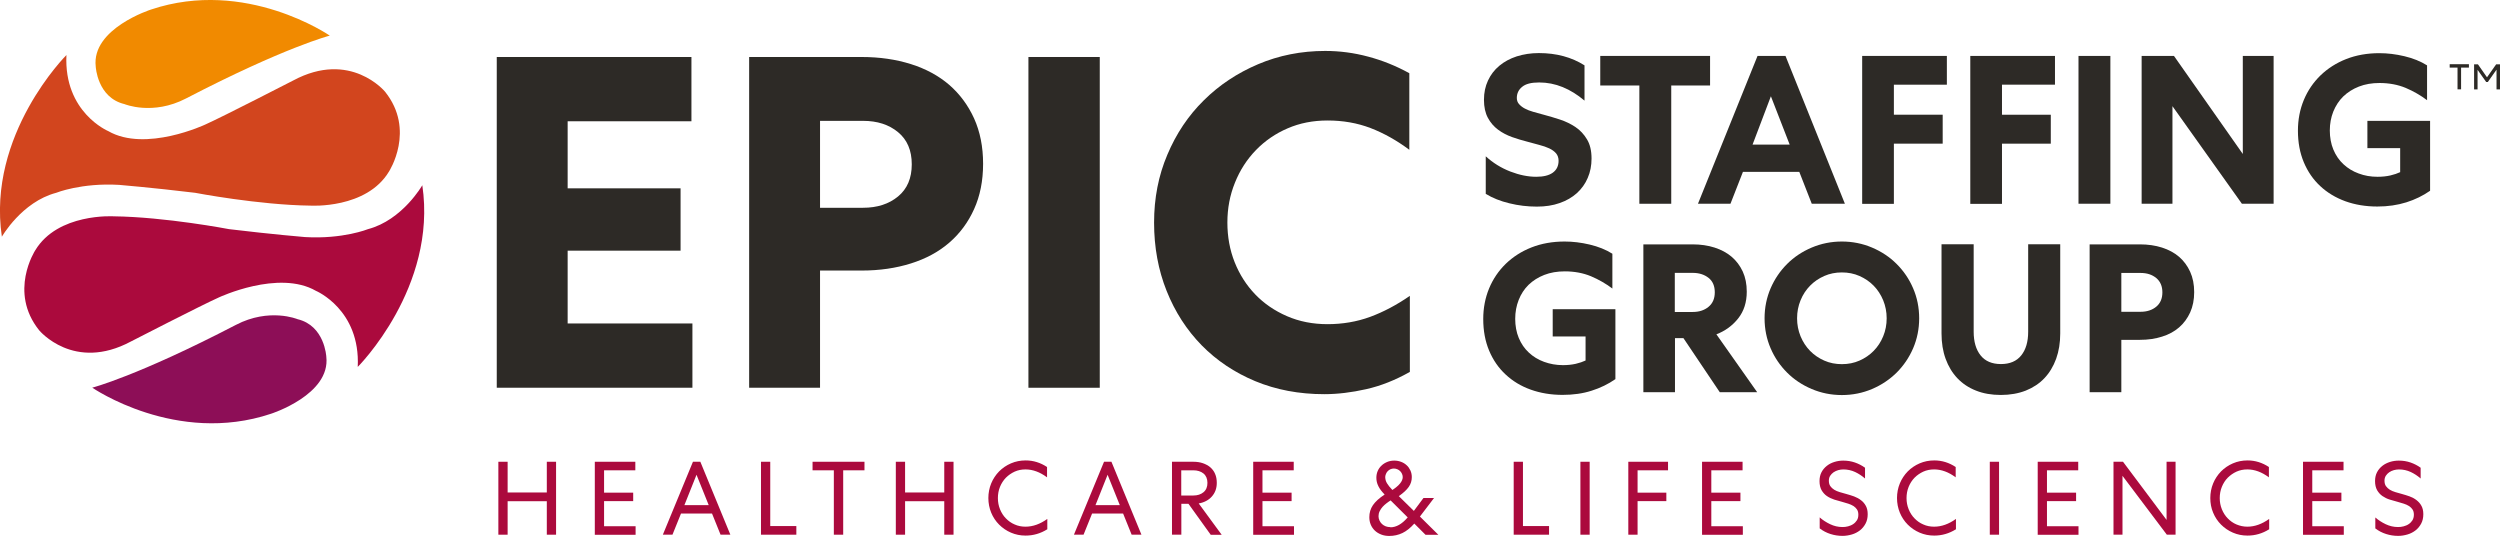 <?xml version="1.0" encoding="UTF-8"?>
<svg id="Layer_2" data-name="Layer 2" xmlns="http://www.w3.org/2000/svg" viewBox="0 0 280.72 60.17">
  <defs>
    <style>
      .cls-1 {
        fill: #8d0e57;
      }

      .cls-2 {
        fill: #d2451e;
      }

      .cls-3 {
        fill: #f18a00;
      }

      .cls-4 {
        fill: #ab0a3d;
      }

      .cls-5 {
        fill: #2d2a26;
      }
    </style>
  </defs>
  <g id="Layer_1-2" data-name="Layer 1">
    <g>
      <g>
        <path class="cls-4" d="m55.96,51.85h1.04v3.45h4.4v-3.45h1.04v8.19h-1.04v-3.76h-4.4v3.76h-1.04v-8.19Z"/>
        <path class="cls-4" d="m66.79,51.85h4.55v.96h-3.51v2.51h3.27v.95h-3.27v2.82h3.54v.96h-4.58v-8.19Z"/>
        <path class="cls-4" d="m78.64,51.85l3.37,8.19h-1.1l-.96-2.38h-3.48l-.96,2.38h-1.08l3.38-8.19h.82Zm-1.79,4.87h2.73l-1.37-3.41-1.36,3.41Z"/>
        <path class="cls-4" d="m86.49,51.85v7.22h2.93v.97h-3.97v-8.19h1.04Z"/>
        <path class="cls-4" d="m91.24,51.85h5.83v.96h-2.39v7.23h-1.05v-7.23h-2.39v-.96Z"/>
        <path class="cls-4" d="m100.59,51.85h1.04v3.45h4.4v-3.45h1.04v8.19h-1.04v-3.76h-4.4v3.76h-1.04v-8.19Z"/>
        <path class="cls-4" d="m110.98,55.94c0-.59.11-1.15.32-1.66.21-.51.51-.96.89-1.35.38-.38.82-.68,1.33-.9s1.06-.33,1.65-.33c.86,0,1.66.25,2.4.74v1.16c-.79-.59-1.6-.89-2.42-.89-.44,0-.84.08-1.22.25-.37.17-.7.4-.98.68-.28.29-.5.63-.66,1.02-.16.39-.24.82-.24,1.27s.08.86.24,1.26c.16.39.38.74.66,1.02.28.29.6.52.98.68.37.17.78.25,1.22.25.83,0,1.64-.29,2.45-.87v1.16c-.77.48-1.58.71-2.44.71-.59,0-1.13-.11-1.64-.33-.51-.22-.95-.52-1.33-.9-.38-.38-.68-.83-.89-1.34-.21-.51-.32-1.07-.32-1.66Z"/>
        <path class="cls-4" d="m124.8,51.85l3.37,8.19h-1.1l-.96-2.38h-3.48l-.96,2.38h-1.08l3.38-8.19h.82Zm-1.79,4.87h2.73l-1.37-3.41-1.36,3.41Z"/>
        <path class="cls-4" d="m132.64,60.04h-1.04v-8.19h2.4c.38,0,.74.05,1.06.16.32.11.6.26.84.46.23.2.42.45.54.74.13.3.19.63.19,1.01,0,.32-.05.61-.15.87-.1.26-.24.48-.42.68-.18.2-.39.36-.64.49s-.52.22-.82.27l2.58,3.52h-1.23l-2.5-3.48h-.8v3.48Zm0-4.4h1.35c.47,0,.85-.12,1.15-.37.3-.25.44-.6.44-1.05s-.15-.81-.44-1.05c-.3-.24-.68-.36-1.15-.36h-1.35v2.83Z"/>
        <path class="cls-4" d="m140.72,51.85h4.55v.96h-3.51v2.51h3.27v.95h-3.27v2.82h3.54v.96h-4.58v-8.19Z"/>
        <path class="cls-4" d="m161.04,55.9l-1.6,2.1,2.07,2.05h-1.44l-1.26-1.26c-.43.48-.87.84-1.33,1.06-.46.22-.95.33-1.48.33-.33,0-.63-.05-.91-.16-.28-.11-.51-.25-.71-.44-.2-.19-.35-.41-.46-.67-.11-.26-.16-.54-.16-.84,0-.49.13-.94.4-1.34.27-.4.71-.8,1.32-1.2-.33-.34-.57-.65-.71-.95-.15-.3-.22-.61-.22-.93,0-.27.05-.53.15-.76.1-.23.24-.44.43-.61.18-.18.4-.31.64-.41s.51-.15.79-.15.53.05.77.14c.24.09.45.22.63.39.18.16.31.36.42.59.1.23.15.47.15.73,0,.41-.11.77-.34,1.1s-.6.68-1.12,1.04l1.69,1.66,1.08-1.45h1.23Zm-4.92,3.31c.66,0,1.29-.36,1.91-1.07l.04-.04-1.92-1.91c-.15.09-.3.2-.46.32-.16.12-.31.26-.44.4s-.24.31-.33.49c-.09.18-.13.37-.13.57,0,.17.04.33.11.48.07.15.16.28.28.39.12.11.26.2.42.26.16.06.34.09.53.09Zm-.57-5.6c0,.21.06.43.19.65s.33.47.61.76c.77-.51,1.16-.99,1.16-1.45,0-.12-.03-.25-.08-.36s-.12-.22-.21-.31c-.09-.09-.2-.16-.32-.21-.12-.05-.25-.08-.39-.08-.13,0-.26.03-.38.08-.12.05-.22.13-.31.22-.09.09-.15.2-.2.32-.05.12-.08.25-.08.39Z"/>
        <path class="cls-4" d="m171.01,51.85v7.22h2.93v.97h-3.97v-8.19h1.04Z"/>
        <path class="cls-4" d="m178.5,51.85v8.19h-1.04v-8.19h1.04Z"/>
        <path class="cls-4" d="m183.88,60.04h-1.04v-8.19h4.46v.96h-3.42v2.51h3.23v.95h-3.23v3.78Z"/>
        <path class="cls-4" d="m191.12,51.85h4.55v.96h-3.51v2.51h3.27v.95h-3.27v2.82h3.54v.96h-4.58v-8.19Z"/>
        <path class="cls-4" d="m204.32,58.09c.34.3.74.56,1.18.77.44.21.9.32,1.39.32.21,0,.42-.02.63-.08s.4-.13.57-.25c.17-.11.31-.26.42-.43.11-.17.16-.38.16-.63,0-.23-.05-.43-.15-.58-.1-.15-.23-.28-.4-.39-.17-.11-.36-.19-.57-.26-.21-.07-.44-.14-.67-.2-.3-.08-.61-.17-.91-.26-.3-.1-.58-.23-.83-.4s-.44-.39-.6-.66c-.15-.27-.23-.61-.23-1.02,0-.37.07-.7.22-.99.15-.29.35-.52.6-.72.25-.2.53-.34.85-.44.32-.1.65-.15.99-.15.47,0,.9.07,1.31.21.4.14.78.33,1.14.59v1.21c-.34-.3-.71-.54-1.11-.73-.41-.19-.85-.29-1.33-.29-.19,0-.38.03-.57.08-.19.05-.36.14-.52.24-.16.11-.28.24-.38.39s-.15.34-.15.55c0,.25.05.45.16.61.11.16.26.3.44.41s.39.2.63.27.48.14.74.21c.29.08.58.17.86.27.28.11.54.24.77.42.23.17.41.38.55.64.14.25.21.57.21.94,0,.4-.08.75-.24,1.05-.16.3-.37.56-.63.76-.26.2-.56.36-.9.46-.34.1-.69.16-1.05.16-.47,0-.92-.07-1.36-.21-.44-.14-.84-.35-1.21-.63v-1.24Z"/>
        <path class="cls-4" d="m213.01,55.94c0-.59.11-1.15.32-1.66.21-.51.51-.96.89-1.35.38-.38.82-.68,1.33-.9s1.06-.33,1.65-.33c.86,0,1.66.25,2.4.74v1.16c-.79-.59-1.6-.89-2.42-.89-.44,0-.84.08-1.22.25-.37.17-.7.4-.98.68-.28.29-.5.63-.66,1.02-.16.39-.24.82-.24,1.27s.08.86.24,1.26c.16.39.38.74.66,1.02.28.29.6.52.98.68.37.17.78.25,1.22.25.83,0,1.64-.29,2.45-.87v1.16c-.77.48-1.58.71-2.44.71-.59,0-1.13-.11-1.64-.33-.51-.22-.95-.52-1.33-.9-.38-.38-.68-.83-.89-1.34-.21-.51-.32-1.07-.32-1.66Z"/>
        <path class="cls-4" d="m224.47,51.85v8.19h-1.04v-8.19h1.04Z"/>
        <path class="cls-4" d="m228.81,51.85h4.55v.96h-3.51v2.51h3.27v.95h-3.27v2.82h3.54v.96h-4.58v-8.19Z"/>
        <path class="cls-4" d="m244.29,51.85v8.19h-.98l-4.98-6.61v6.61h-1.01v-8.19h1.07l4.89,6.53v-6.53h1.01Z"/>
        <path class="cls-4" d="m248.19,55.94c0-.59.11-1.15.32-1.66.21-.51.51-.96.89-1.35.38-.38.82-.68,1.33-.9s1.06-.33,1.64-.33c.86,0,1.66.25,2.4.74v1.16c-.79-.59-1.6-.89-2.42-.89-.44,0-.84.08-1.22.25-.37.17-.7.4-.98.68s-.5.63-.66,1.02c-.16.39-.24.82-.24,1.27s.08.86.24,1.26c.16.39.38.74.66,1.02.28.29.6.52.98.68s.78.25,1.22.25c.83,0,1.64-.29,2.45-.87v1.16c-.76.48-1.58.71-2.43.71-.59,0-1.13-.11-1.64-.33-.51-.22-.95-.52-1.33-.9s-.68-.83-.89-1.34c-.22-.51-.32-1.07-.32-1.66Z"/>
        <path class="cls-4" d="m258.6,51.85h4.55v.96h-3.51v2.51h3.27v.95h-3.27v2.82h3.54v.96h-4.58v-8.19Z"/>
        <path class="cls-4" d="m266.7,58.09c.34.3.74.56,1.18.77.44.21.9.32,1.39.32.21,0,.42-.02.63-.08s.4-.13.57-.25c.17-.11.31-.26.42-.43.1-.17.16-.38.16-.63,0-.23-.05-.43-.15-.58-.1-.15-.23-.28-.4-.39s-.36-.19-.57-.26c-.21-.07-.44-.14-.67-.2-.3-.08-.61-.17-.91-.26s-.58-.23-.83-.4-.44-.39-.6-.66c-.15-.27-.23-.61-.23-1.02,0-.37.07-.7.22-.99.15-.29.35-.52.6-.72.25-.2.54-.34.85-.44.32-.1.65-.15,1-.15.47,0,.9.07,1.31.21.4.14.78.33,1.14.59v1.21c-.34-.3-.71-.54-1.11-.73-.41-.19-.85-.29-1.33-.29-.19,0-.38.03-.57.08-.19.05-.37.14-.52.24-.16.11-.28.24-.38.39-.1.16-.15.34-.15.55,0,.25.05.45.16.61.11.16.26.3.44.41s.39.2.63.27c.23.07.48.14.74.21.29.08.58.17.86.27.29.11.54.24.77.42s.41.38.55.64c.14.25.21.57.21.94,0,.4-.08.75-.24,1.05-.16.3-.37.56-.63.76-.26.2-.56.36-.9.46-.34.1-.69.16-1.05.16-.47,0-.92-.07-1.36-.21-.44-.14-.85-.35-1.21-.63v-1.24Z"/>
      </g>
      <g>
        <path class="cls-5" d="m166.83,17.55c.81.74,1.73,1.31,2.76,1.71,1.04.4,2,.59,2.91.59.81,0,1.43-.15,1.86-.46.43-.31.65-.76.65-1.34,0-.33-.1-.61-.28-.83-.19-.22-.45-.41-.77-.56-.32-.15-.7-.28-1.13-.39-.43-.11-.87-.23-1.33-.36-.57-.14-1.14-.32-1.72-.52-.58-.21-1.1-.48-1.57-.83-.47-.35-.85-.79-1.14-1.33-.29-.54-.44-1.21-.44-2.02s.15-1.51.45-2.16c.3-.65.72-1.2,1.27-1.66s1.2-.81,1.96-1.06c.76-.24,1.59-.37,2.49-.37,1.96,0,3.67.46,5.12,1.38v3.96c-.78-.66-1.59-1.17-2.45-1.52-.86-.35-1.74-.52-2.64-.52s-1.51.16-1.91.49c-.4.32-.6.74-.6,1.25,0,.27.08.5.25.69s.38.36.65.5c.27.14.58.27.95.37s.75.21,1.16.32c.6.16,1.22.34,1.85.55.63.21,1.21.49,1.73.84s.95.81,1.29,1.38c.34.56.51,1.28.51,2.15,0,.79-.14,1.52-.43,2.18-.28.66-.69,1.23-1.22,1.71-.53.47-1.17.85-1.93,1.11-.76.27-1.61.4-2.56.4-1.04,0-2.07-.12-3.08-.37-1.01-.24-1.9-.6-2.66-1.06v-4.22Z"/>
        <path class="cls-5" d="m179.69,6.28h12.33v3.32h-4.36v13.28h-3.58v-13.28h-4.39v-3.32Z"/>
        <path class="cls-5" d="m200.49,6.28l6.67,16.6h-3.72l-1.4-3.58h-6.33l-1.4,3.58h-3.65l6.69-16.6h3.15Zm-3.7,9.96h4.17l-2.11-5.43-2.06,5.43Z"/>
        <path class="cls-5" d="m212.66,22.89h-3.56V6.28h9.51v3.23h-5.95v3.37h5.48v3.25h-5.48v6.76Z"/>
        <path class="cls-5" d="m224.8,22.89h-3.56V6.28h9.51v3.23h-5.95v3.37h5.48v3.25h-5.48v6.76Z"/>
        <path class="cls-5" d="m236.97,6.28v16.6h-3.58V6.28h3.58Z"/>
        <path class="cls-5" d="m255.3,6.28v16.6h-3.56l-7.8-10.96v10.96h-3.46V6.28h3.63l7.73,11.01V6.28h3.46Z"/>
        <path class="cls-5" d="m269.53,16.63h-3.7v-3.06h7.04v7.85c-.79.55-1.68.99-2.67,1.3s-2.07.47-3.26.47c-1.3,0-2.49-.2-3.58-.59-1.09-.4-2.03-.96-2.82-1.7-.79-.73-1.41-1.63-1.85-2.68-.44-1.05-.66-2.23-.66-3.55,0-1.23.22-2.38.66-3.44.44-1.06,1.07-1.98,1.87-2.76.81-.78,1.77-1.4,2.89-1.84,1.12-.44,2.36-.66,3.72-.66.9,0,1.84.11,2.81.34.97.23,1.82.57,2.55,1.03v3.91c-.73-.55-1.53-1.01-2.4-1.38-.87-.36-1.85-.55-2.94-.55-.85,0-1.62.13-2.31.4-.69.27-1.27.64-1.76,1.11-.48.47-.85,1.04-1.12,1.7-.26.66-.39,1.36-.39,2.12s.13,1.51.4,2.15c.27.64.64,1.19,1.13,1.64.48.45,1.05.8,1.71,1.04.66.25,1.36.37,2.12.37.52,0,1-.05,1.44-.15.43-.1.8-.23,1.1-.37v-2.73Z"/>
        <path class="cls-5" d="m178.05,37.78h-3.7v-3.06h7.04v7.85c-.79.55-1.68.99-2.67,1.3-.99.32-2.08.47-3.26.47-1.3,0-2.49-.2-3.58-.59s-2.03-.96-2.82-1.7c-.79-.73-1.41-1.63-1.85-2.68-.44-1.05-.66-2.23-.66-3.55,0-1.23.22-2.38.66-3.44.44-1.06,1.07-1.98,1.87-2.76.81-.78,1.77-1.4,2.89-1.84,1.12-.44,2.36-.66,3.72-.66.9,0,1.84.11,2.81.34.97.23,1.82.57,2.55,1.03v3.91c-.73-.55-1.53-1.01-2.4-1.38-.87-.36-1.85-.55-2.94-.55-.85,0-1.62.13-2.31.4-.69.27-1.27.64-1.76,1.11-.48.47-.85,1.04-1.11,1.7-.26.66-.39,1.36-.39,2.12s.13,1.51.4,2.15c.27.64.64,1.19,1.13,1.64.48.45,1.05.8,1.71,1.04.66.24,1.36.37,2.12.37.52,0,1-.05,1.44-.15.43-.1.8-.23,1.1-.37v-2.73Z"/>
        <path class="cls-5" d="m188.06,44.04h-3.53v-16.6h5.53c.9,0,1.72.12,2.47.36.74.24,1.38.58,1.91,1.03.53.45.94,1,1.25,1.66.3.66.45,1.41.45,2.26,0,1.19-.32,2.19-.96,3-.64.81-1.46,1.41-2.45,1.79l4.58,6.5h-4.2l-4.08-6.07h-.95v6.07Zm0-9.01h2.02c.71,0,1.3-.19,1.77-.58.47-.39.7-.93.7-1.63s-.23-1.25-.7-1.62c-.47-.37-1.06-.56-1.77-.56h-2.02v4.39Z"/>
        <path class="cls-5" d="m215.5,35.74c0,1.2-.23,2.32-.68,3.37-.45,1.04-1.07,1.95-1.85,2.73-.78.77-1.7,1.39-2.76,1.84-1.06.45-2.19.68-3.39.68s-2.33-.23-3.39-.68-1.98-1.06-2.76-1.84c-.78-.78-1.4-1.68-1.85-2.73-.45-1.04-.68-2.17-.68-3.37s.23-2.32.68-3.37c.45-1.04,1.07-1.95,1.85-2.73s1.7-1.39,2.76-1.84c1.06-.45,2.19-.68,3.39-.68s2.33.23,3.39.68c1.06.45,1.98,1.06,2.76,1.84s1.4,1.68,1.85,2.73c.45,1.04.68,2.17.68,3.37Zm-3.65,0c0-.71-.13-1.38-.39-2.02-.26-.63-.62-1.18-1.07-1.64-.45-.46-.98-.82-1.59-1.09-.61-.27-1.27-.4-1.98-.4s-1.37.13-1.98.4c-.61.27-1.14.63-1.59,1.09-.45.46-.81,1-1.07,1.64-.26.63-.39,1.3-.39,2.02s.13,1.38.39,2.02c.26.63.62,1.18,1.07,1.64.45.46.98.82,1.59,1.09.61.27,1.27.4,1.98.4s1.37-.13,1.98-.4c.61-.27,1.14-.63,1.59-1.09.45-.46.81-1,1.07-1.64.26-.63.39-1.3.39-2.02Z"/>
        <path class="cls-5" d="m224.68,44.35c-1.04,0-1.98-.16-2.8-.49-.82-.32-1.52-.79-2.09-1.39-.57-.6-1.01-1.33-1.32-2.18-.31-.85-.46-1.8-.46-2.85v-10.01h3.61v9.82c0,1.12.26,2.01.78,2.66.52.65,1.28.97,2.28.97s1.76-.32,2.28-.97c.52-.65.78-1.53.78-2.66v-9.82h3.6v10.01c0,1.04-.15,1.99-.46,2.85-.31.85-.75,1.58-1.32,2.18-.57.6-1.27,1.06-2.09,1.39-.82.32-1.76.49-2.8.49Z"/>
        <path class="cls-5" d="m240.29,27.44c.9,0,1.73.12,2.48.36s1.39.59,1.92,1.04c.53.46.94,1.02,1.24,1.68.3.66.45,1.42.45,2.28s-.15,1.61-.45,2.28c-.3.66-.72,1.23-1.24,1.68-.53.46-1.17.81-1.92,1.04-.75.24-1.58.36-2.48.36h-2.09v5.88h-3.56v-16.6h5.65Zm-2.09,7.57h2.16c.71,0,1.3-.19,1.76-.57s.69-.92.69-1.61-.23-1.23-.69-1.61-1.04-.57-1.76-.57h-2.16v4.36Z"/>
      </g>
      <g>
        <path class="cls-5" d="m55.78,6.4h21.86v7.22h-13.9v7.53h12.68v7h-12.68v8.17h14.01v7.22h-21.97V6.4Z"/>
        <path class="cls-5" d="m96.75,6.4c2.02,0,3.86.27,5.54.8,1.68.53,3.11,1.31,4.3,2.33,1.18,1.03,2.11,2.28,2.79,3.77.67,1.49,1.01,3.18,1.01,5.09s-.34,3.61-1.01,5.09c-.67,1.49-1.6,2.74-2.79,3.77-1.19,1.03-2.62,1.8-4.3,2.33-1.68.53-3.53.8-5.54.8h-4.67v13.16h-7.96V6.4h12.63Zm-4.67,16.93h4.83c1.59,0,2.9-.42,3.93-1.27,1.03-.85,1.54-2.05,1.54-3.61s-.51-2.76-1.54-3.61c-1.03-.85-2.33-1.27-3.93-1.27h-4.83v9.76Z"/>
        <path class="cls-5" d="m123.49,6.4v37.14h-8.01V6.4h8.01Z"/>
        <path class="cls-5" d="m129.59,24.98c0-2.72.49-5.26,1.49-7.61.99-2.35,2.35-4.39,4.09-6.1,1.73-1.72,3.77-3.07,6.1-4.06,2.33-.99,4.85-1.49,7.53-1.49,1.63,0,3.24.21,4.83.64,1.59.42,3.13,1.04,4.62,1.86v8.6c-1.42-1.06-2.87-1.87-4.35-2.44-1.49-.57-3.1-.85-4.83-.85-1.63,0-3.12.29-4.48.88-1.36.58-2.55,1.4-3.56,2.44-1.01,1.04-1.8,2.26-2.36,3.66-.57,1.4-.85,2.89-.85,4.48s.27,3.08.82,4.46c.55,1.38,1.32,2.58,2.31,3.61.99,1.03,2.18,1.84,3.56,2.44,1.38.6,2.9.9,4.56.9s3.29-.27,4.78-.82c1.49-.55,2.97-1.33,4.46-2.36v8.54c-1.63.92-3.26,1.57-4.91,1.94-1.64.37-3.21.56-4.7.56-2.83,0-5.41-.49-7.75-1.46-2.33-.97-4.34-2.32-6.02-4.03-1.68-1.72-2.99-3.75-3.93-6.1-.94-2.35-1.41-4.91-1.41-7.67Z"/>
      </g>
      <g>
        <path class="cls-3" d="m16.96,1.07s-6.71,2.14-6.21,6.41c0,0,.17,3.48,3.23,4.21,0,0,3.16,1.32,6.92-.64,11.09-5.76,16.13-7.05,16.13-7.05,0,0-9.42-6.5-20.07-2.93Z"/>
        <path class="cls-2" d="m7.47,6.17S-1.49,15.1.21,26.58c0,0,2.23-3.91,6.1-4.93,0,0,2.81-1.14,7.07-.89,0,0,3.64.3,8.53.89,0,0,7.14,1.37,12.96,1.44,0,0,6.28.39,8.81-3.83,0,0,3.02-4.65-.45-8.97,0,0-3.88-4.7-10.31-1.25,0,0-7.91,4.07-9.86,4.94,0,0-6.71,3.16-10.91.74,0,0-5-2.1-4.69-8.54Z"/>
        <path class="cls-4" d="m40.16,41.21s8.96-8.93,7.26-20.41c0,0-2.23,3.91-6.1,4.93,0,0-2.81,1.14-7.07.89,0,0-3.64-.3-8.53-.89,0,0-7.14-1.37-12.96-1.44,0,0-6.28-.39-8.81,3.83,0,0-3.02,4.65.45,8.97,0,0,3.88,4.7,10.31,1.25,0,0,7.91-4.07,9.86-4.94,0,0,6.71-3.16,10.91-.74,0,0,5,2.1,4.69,8.54Z"/>
        <path class="cls-1" d="m10.36,43.53s9.42,6.5,20.07,2.93c0,0,6.71-2.14,6.21-6.41,0,0-.17-3.48-3.23-4.21,0,0-3.16-1.32-6.92.64-11.09,5.76-16.13,7.05-16.13,7.05Z"/>
      </g>
      <path class="cls-5" d="m275.08,7.21h2.15v.38h-.88v2.44h-.4v-2.44h-.88v-.38Zm5.25.61l-.98,1.39h-.18l-.97-1.37v2.2h-.39v-2.82h.43l1.02,1.46,1.03-1.46h.43v2.82h-.39v-2.21Z"/>
    </g>
  </g>
</svg>
